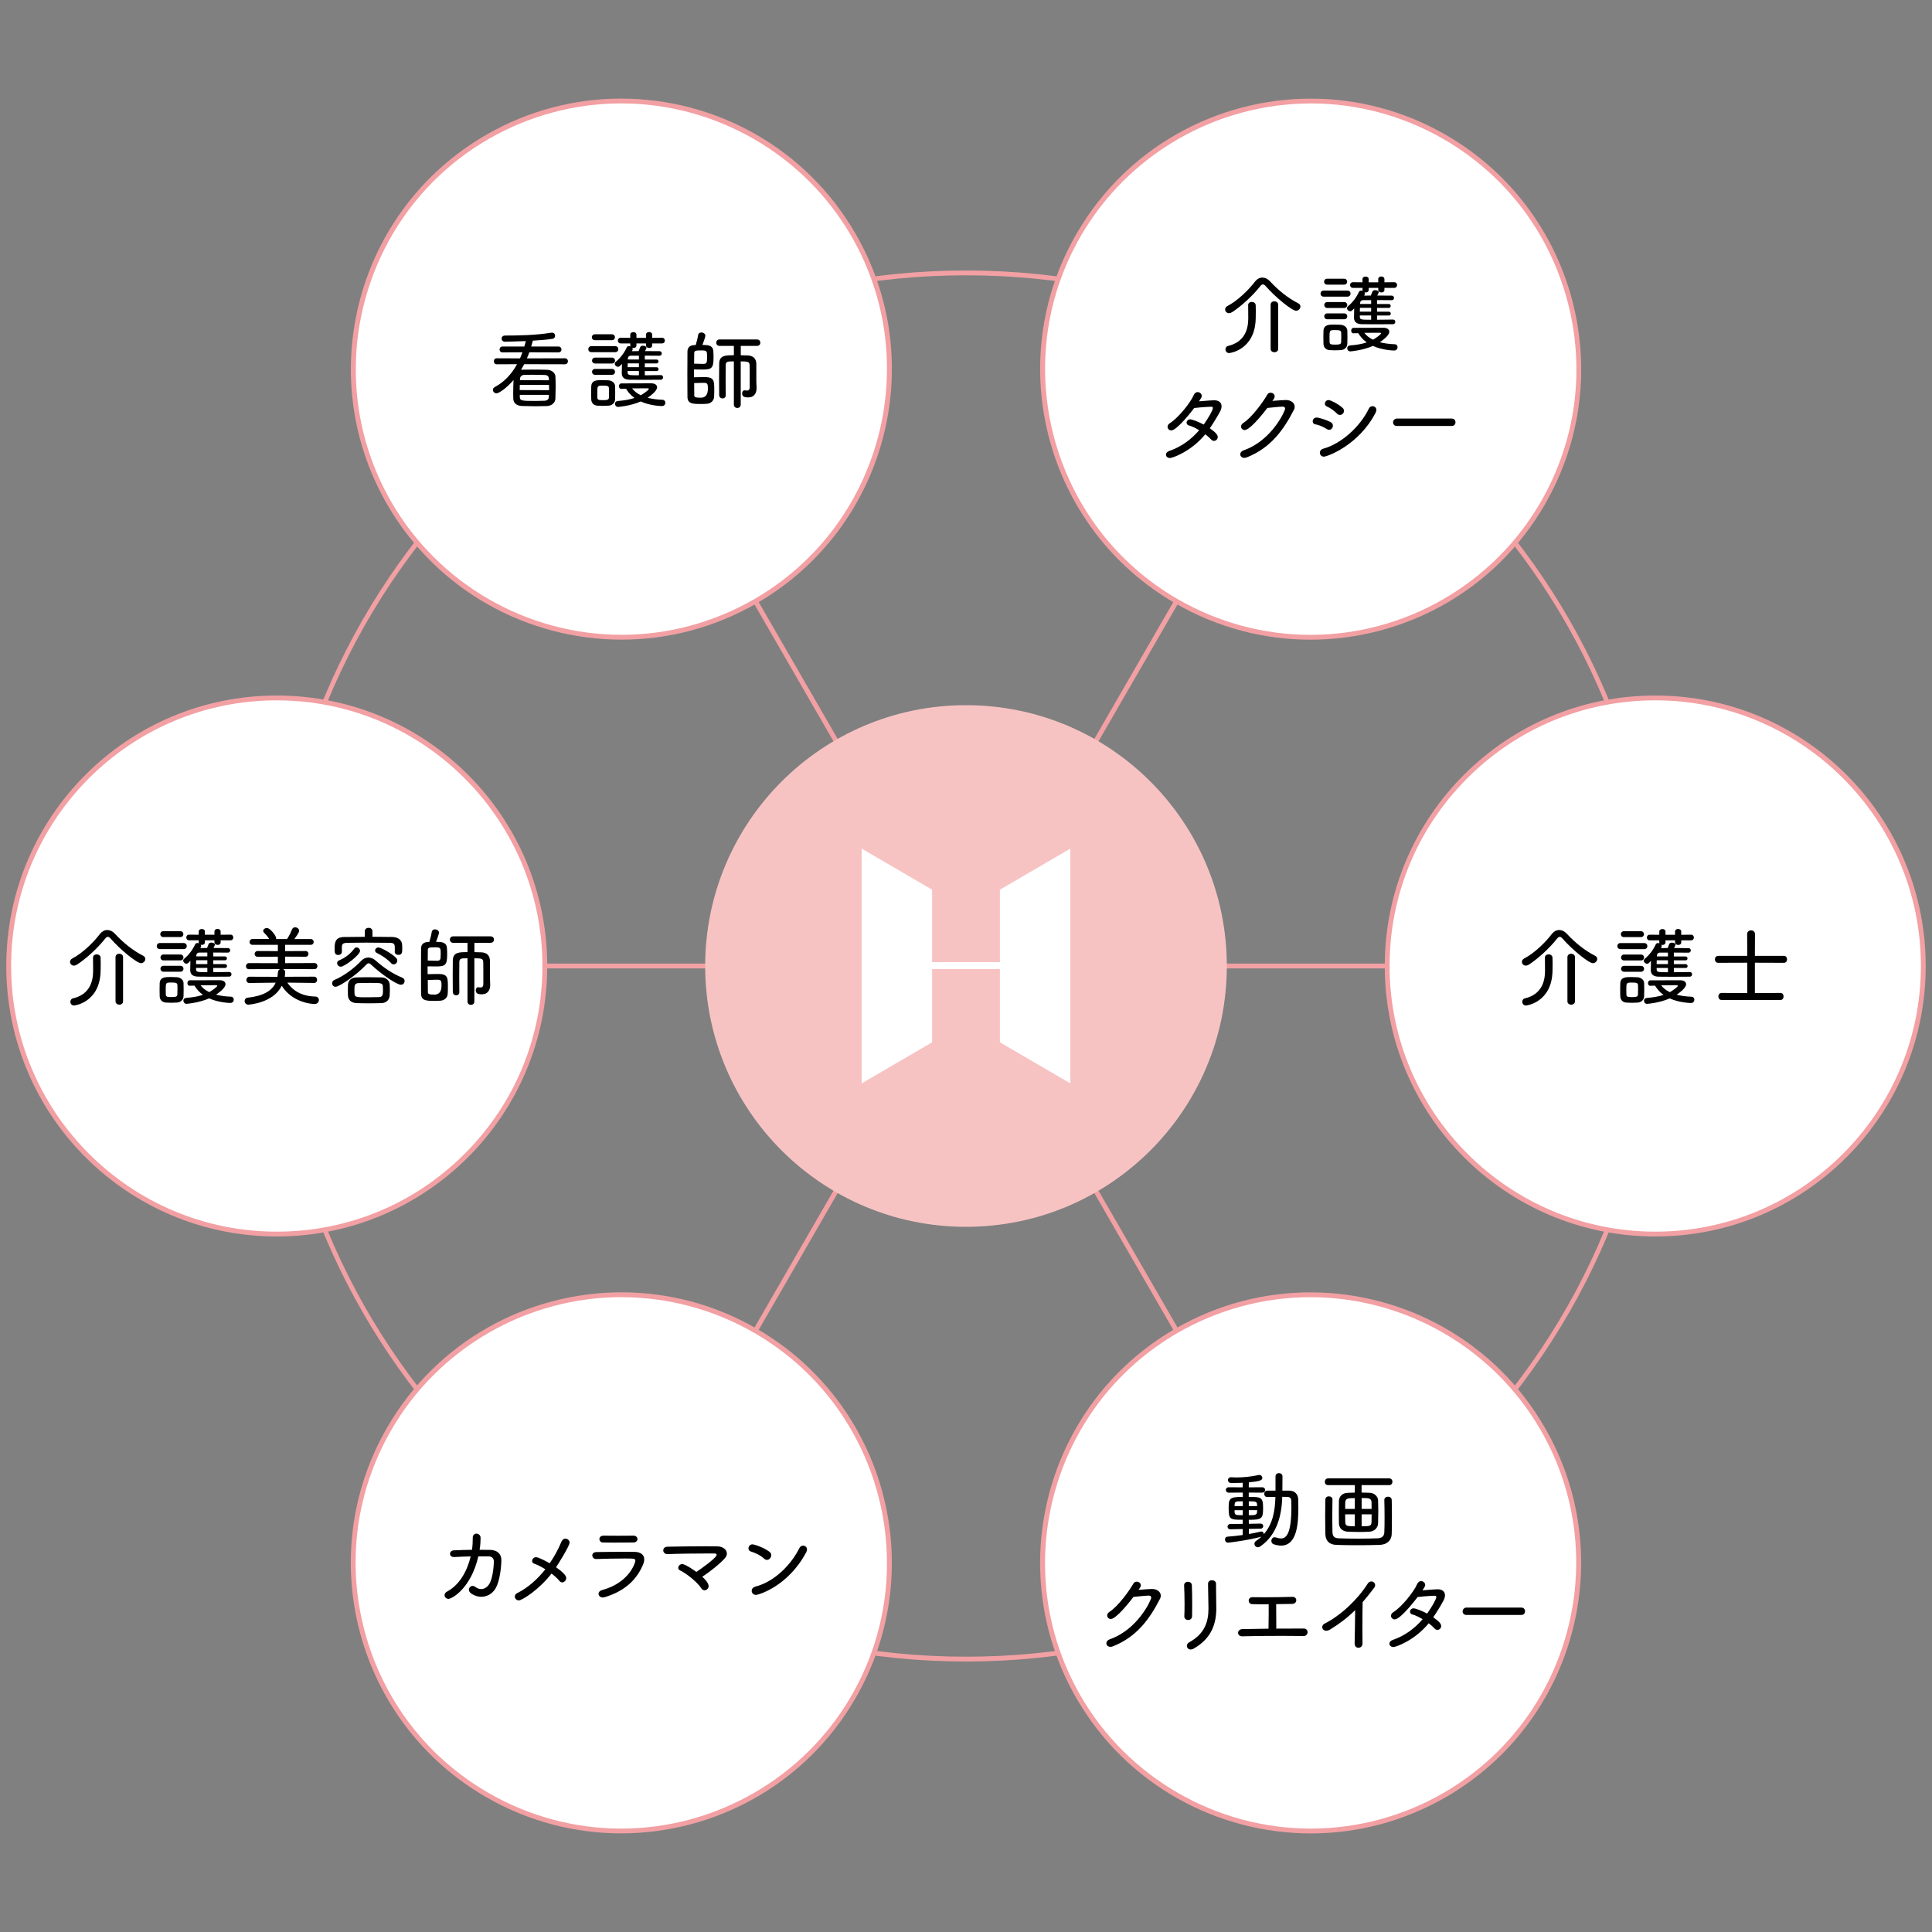 <?xml version="1.0" encoding="UTF-8"?><svg id="_レイヤー_2" xmlns="http://www.w3.org/2000/svg" xmlns:xlink="http://www.w3.org/1999/xlink" viewBox="0 0 400 400"><rect x="0" y="0" width="400" height="400" fill="#808080" stroke="none"/><defs><style>.cls-1,.cls-2,.cls-3,.cls-4,.cls-5{stroke-width:0px;}.cls-2,.cls-6{fill:none;}.cls-3{fill:#fff;}.cls-4{fill:#f2a0a3;}.cls-5{fill:#f7c3c2;}.cls-6{stroke:#f2a0a3;stroke-miterlimit:10;}.cls-7{clip-path:url(#clippath);}</style><clipPath id="clippath"><rect class="cls-2" width="400" height="400"/></clipPath></defs><g id="design"><g class="cls-7"><path class="cls-4" d="m200,57c38.2,0,74.11,14.87,101.12,41.88,27.01,27.01,41.88,62.92,41.88,101.12s-14.87,74.11-41.88,101.12c-27.01,27.01-62.92,41.88-101.12,41.88s-74.11-14.87-101.12-41.88c-27.01-27.01-41.88-62.92-41.88-101.12s14.87-74.11,41.88-101.12c27.01-27.01,62.92-41.88,101.12-41.88m0-1c-79.53,0-144,64.47-144,144s64.47,144,144,144,144-64.47,144-144S279.53,56,200,56h0Z"/><line class="cls-6" x1="135.5" y1="88.28" x2="264.5" y2="311.72"/><line class="cls-6" x1="71" y1="200" x2="329" y2="200"/><line class="cls-6" x1="135.5" y1="311.72" x2="264.5" y2="88.28"/><path class="cls-3" d="m128.7,131.93c-19.79,0-38.23-10.64-48.12-27.76-15.3-26.5-6.19-60.51,20.31-75.81,8.44-4.87,18.01-7.45,27.7-7.45,19.79,0,38.23,10.64,48.12,27.76,15.3,26.5,6.19,60.51-20.31,75.81-8.44,4.87-18.01,7.45-27.7,7.45Z"/><path class="cls-4" d="m128.6,20.41v1c19.61,0,37.88,10.54,47.68,27.51,15.16,26.26,6.13,59.97-20.13,75.13-8.36,4.83-17.85,7.38-27.45,7.38-19.62,0-37.89-10.54-47.68-27.51-15.16-26.26-6.13-59.97,20.13-75.13,8.36-4.83,17.85-7.38,27.45-7.38v-1m0,0c-9.5,0-19.13,2.42-27.95,7.51-26.78,15.46-35.96,49.71-20.5,76.5,10.37,17.97,29.2,28.01,48.55,28.01,9.5,0,19.13-2.42,27.95-7.51,26.78-15.46,35.96-49.71,20.5-76.5-10.37-17.97-29.2-28.01-48.55-28.01h0Z"/><path class="cls-3" d="m271.4,379.09c-19.79,0-38.23-10.64-48.12-27.76-15.3-26.5-6.19-60.51,20.31-75.81,8.44-4.87,18.01-7.45,27.7-7.45,19.79,0,38.23,10.64,48.12,27.76,15.3,26.5,6.19,60.51-20.31,75.81-8.44,4.87-18.01,7.45-27.7,7.45Z"/><path class="cls-4" d="m271.3,267.57v1c19.61,0,37.88,10.54,47.68,27.51,15.16,26.26,6.13,59.97-20.13,75.13-8.36,4.83-17.85,7.38-27.45,7.38-19.62,0-37.89-10.54-47.68-27.51-15.16-26.26-6.13-59.97,20.13-75.13,8.36-4.83,17.85-7.38,27.45-7.38v-1m0,0c-9.5,0-19.13,2.42-27.95,7.51-26.78,15.46-35.96,49.71-20.5,76.5,10.37,17.97,29.2,28.01,48.55,28.01,9.5,0,19.13-2.42,27.95-7.51,26.78-15.46,35.96-49.71,20.5-76.5-10.37-17.97-29.2-28.01-48.55-28.01h0Z"/><circle class="cls-3" cx="57.3" cy="200" r="55.5"/><path class="cls-4" d="m57.3,144v1c30.33,0,55,24.67,55,55,0,14.69-5.72,28.5-16.11,38.89s-24.2,16.11-38.89,16.11c-30.33,0-55-24.67-55-55s24.67-55,55-55v-1m0,0c-30.93,0-56,25.07-56,56s25.07,56,56,56c30.93,0,56-25.07,56-56s-25.07-56-56-56h0Z"/><circle class="cls-3" cx="342.7" cy="200" r="55.5"/><path class="cls-4" d="m342.7,145c30.33,0,55,24.67,55,55s-24.67,55-55,55c-30.33,0-55-24.67-55-55,0-14.69,5.72-28.5,16.11-38.89s24.2-16.11,38.89-16.11m0-1c-30.93,0-56,25.07-56,56s25.07,56,56,56c30.93,0,56-25.07,56-56s-25.07-56-56-56h0Z"/><path class="cls-3" d="m128.6,379.09c-9.68,0-19.26-2.57-27.7-7.45-12.84-7.41-22.02-19.38-25.86-33.7s-1.87-29.28,5.54-42.11c9.89-17.12,28.32-27.76,48.12-27.76,9.68,0,19.26,2.57,27.7,7.45,26.5,15.3,35.62,49.31,20.31,75.81-9.89,17.12-28.32,27.76-48.12,27.76Z"/><path class="cls-4" d="m128.7,267.57v1h0c9.59,0,19.09,2.55,27.45,7.38,26.26,15.16,35.29,48.87,20.13,75.13-9.8,16.97-28.07,27.51-47.68,27.51-9.6,0-19.09-2.55-27.45-7.38-12.72-7.35-21.82-19.21-25.63-33.4-3.8-14.19-1.85-29.01,5.49-41.74,9.8-16.97,28.07-27.51,47.68-27.51v-1m0,0c-19.35,0-38.18,10.04-48.55,28.01-15.46,26.78-6.29,61.03,20.5,76.5,8.82,5.09,18.45,7.51,27.95,7.51,19.35,0,38.18-10.04,48.55-28.01,15.46-26.78,6.29-61.03-20.5-76.5-8.82-5.09-18.45-7.51-27.95-7.51h0Z"/><path class="cls-3" d="m271.3,131.93c-9.68,0-19.26-2.57-27.7-7.45-26.5-15.3-35.62-49.31-20.31-75.81,9.89-17.12,28.32-27.76,48.12-27.76,9.68,0,19.26,2.57,27.7,7.45,26.5,15.3,35.62,49.31,20.31,75.81-9.89,17.12-28.32,27.76-48.12,27.76Z"/><path class="cls-4" d="m271.4,20.41v1h0c9.59,0,19.09,2.55,27.45,7.38,12.72,7.35,21.82,19.21,25.63,33.4s1.85,29.01-5.49,41.74c-9.8,16.97-28.07,27.51-47.68,27.51-9.6,0-19.09-2.55-27.45-7.38-26.26-15.16-35.29-48.87-20.13-75.13,9.8-16.97,28.07-27.51,47.68-27.51v-1m0,0c-19.35,0-38.18,10.04-48.55,28.01-15.46,26.78-6.29,61.03,20.5,76.5,8.82,5.09,18.45,7.51,27.95,7.51,19.35,0,38.18-10.04,48.55-28.01,15.46-26.78,6.29-61.03-20.5-76.5-8.82-5.09-18.45-7.51-27.95-7.51h0Z"/><circle class="cls-5" cx="200" cy="200" r="54"/><rect class="cls-3" x="183.8" y="199.21" width="32.4" height="1.43"/><rect class="cls-3" x="183.8" y="199.21" width="32.4" height="1.43"/><polygon class="cls-3" points="192.98 215.8 178.4 224.3 178.4 175.7 192.98 184.2 192.98 215.8"/><polygon class="cls-3" points="221.6 224.3 207.02 215.8 207.02 184.2 221.6 175.7 221.6 224.3"/><path class="cls-1" d="m268.35,64.34c-.85,0-4.29-2.79-6.3-5.1-.2-.23-.38-.36-.58-.36-.16,0-.34.11-.54.36-1.46,1.87-3.85,4.1-5.82,5.38-.23.14-.45.22-.65.22-.49,0-.81-.38-.81-.79,0-.25.14-.52.49-.7,2.09-1.08,4.39-3.33,5.74-5.11.4-.5.92-.77,1.48-.77s1.1.25,1.58.77c1.75,1.89,3.73,3.48,5.87,4.57.31.16.43.4.43.65,0,.43-.4.88-.9.88Zm-9.94-1.15c0-.47.38-.68.76-.68.4,0,.79.23.81.7.02.27.02.79.02,1.33s0,1.08-.02,1.39c-.13,6.54-5.38,7.17-5.47,7.17-.54,0-.79-.4-.79-.77,0-.32.18-.63.52-.7,3.53-.83,4.2-3.56,4.2-5.74,0-.63,0-2.05-.02-2.67v-.02Zm4.66-.11c0-.47.4-.7.77-.7s.79.23.79.7v9.15c0,.47-.4.7-.77.7-.4,0-.79-.23-.79-.7v-9.15Z"/><path class="cls-1" d="m274.07,61.42c-.45,0-.67-.31-.67-.63,0-.31.22-.63.67-.63h4.88c.45,0,.67.31.67.63,0,.31-.22.63-.67.63h-4.88Zm3.44,11.07c-.34.02-.74.04-1.12.04s-.76-.02-1.1-.04c-.79-.05-1.26-.58-1.28-1.33,0-.47-.02-.92-.02-1.35s.02-.86.02-1.26c.04-1.35,1.13-1.35,2.29-1.35.43,0,.86.02,1.26.04.68.04,1.37.49,1.39,1.21.02.41.02.9.02,1.37s0,.94-.02,1.33c-.02.76-.56,1.3-1.44,1.35Zm-2.75-13.56c-.41,0-.63-.31-.63-.61s.22-.61.63-.61h3.53c.41,0,.63.31.63.61s-.22.61-.63.61h-3.53Zm.04,4.83c-.41,0-.63-.31-.63-.61s.22-.61.63-.61h3.51c.41,0,.63.31.63.61s-.22.61-.63.61h-3.51Zm0,2.34c-.41,0-.63-.31-.63-.61s.22-.61.63-.61h3.51c.41,0,.63.31.63.61s-.22.61-.63.61h-3.51Zm2.9,3.75c0-.36,0-.72-.02-.97-.02-.47-.36-.54-1.21-.54-1.19,0-1.21,0-1.21,1.53,0,.36.02.72.02.99.02.43.31.49,1.15.49.92,0,1.22-.09,1.24-.52.02-.27.02-.61.02-.97Zm10.73-3.69c.29,0,.45.23.45.47s-.16.49-.47.49c-1.1.02-2.45.02-3.76.02-.95,0-1.89,0-2.7-.02-.99-.02-1.6-.4-1.62-1.33,0-.49.02-1.24.04-1.94l-.41.41c-.13.13-.27.18-.41.18-.34,0-.67-.31-.67-.63,0-.14.07-.29.22-.41.92-.77,1.69-1.75,2.25-2.95.09-.2.27-.29.47-.29.11,0,.22.02.32.07-.04-.05-.05-.13-.05-.2v-.43h-1.98c-.4,0-.59-.29-.59-.59,0-.29.2-.58.59-.58l1.98.02v-.67c0-.36.32-.52.65-.52.31,0,.63.16.63.52v.67h1.98v-.67c0-.36.32-.54.63-.54.32,0,.65.18.65.54v.67l2.03-.02c.4,0,.59.29.59.58,0,.31-.2.59-.59.59h-2.03v.43c0,.36-.31.52-.61.52-.32,0-.67-.18-.67-.52v-.43h-1.98v.43c0,.36-.31.52-.61.52-.09,0-.18,0-.27-.04.05.09.11.18.11.29s-.13.34-.18.41c.43,0,.92-.02,1.4-.02.09-.22.2-.47.32-.81.09-.22.32-.31.58-.31.36,0,.74.18.74.47t-.31.65c1.08,0,2.16,0,3.01.02.29,0,.45.23.45.47s-.16.47-.47.47h-.02c-.85-.02-1.94-.02-3.02-.02v.81h2.45c.25,0,.38.2.38.4s-.13.4-.38.4h-2.45v.79h2.45c.25,0,.4.2.4.41,0,.18-.13.38-.4.38h-2.45v.88c1.15,0,2.36-.02,3.33-.04h.02Zm-8.19,2.86c-.32,0-.49-.27-.49-.56s.16-.58.49-.58l6.16-.02c.86,0,1.24.38,1.24.83,0,.79-1.46,1.82-1.96,2.16.86.23,1.91.38,3.15.43.34.02.52.31.52.61,0,.34-.23.68-.72.68-.22,0-2.43-.07-4.38-.95-2.14.94-4.61,1.13-4.68,1.13-.4,0-.65-.32-.65-.65,0-.29.18-.54.59-.58,1.42-.11,2.54-.32,3.46-.63-.74-.52-1.31-1.17-1.76-1.91l-.97.02Zm3.64-5.29h-2.32c0,.25-.02.52-.02.79h2.34v-.79Zm0,1.58h-2.34v.22c0,.67.25.67,2.34.67v-.88Zm0-3.17h-1.66c-.34,0-.59.18-.63.61v.18h2.29v-.79Zm2.05,6.88c0-.09-.09-.13-.31-.13s-1.93.02-3.15.02c.43.56,1.01,1.04,1.8,1.42.52-.29,1.66-1.08,1.66-1.31Z"/><path class="cls-1" d="m242.23,94.83c-.5,0-.83-.34-.83-.7,0-.29.2-.59.67-.76,2.59-.88,4.63-2.47,6.21-4.3-.74-.45-1.48-.81-2.14-.99-.32-.09-.47-.32-.47-.58,0-.32.27-.68.74-.68.4,0,1.69.49,2.81,1.08.95-1.35,1.89-2.97,1.89-3.42,0-.2-.13-.27-.38-.27-.09,0-1.91.07-3.49.27-.32.43-3.53,4.63-4.75,4.63-.43,0-.76-.36-.76-.74,0-.27.14-.54.49-.76,1.75-1.1,4.25-4.23,4.92-5.8.2-.45.5-.63.81-.63.45,0,.86.36.86.79,0,.22-.09.4-.56,1.12,1.62-.14,2.79-.22,3.11-.22,1.06,0,1.55.54,1.55,1.24,0,.34-.11.72-.31,1.1-.68,1.24-1.39,2.39-2.12,3.46,1.22.86,1.64,1.35,1.64,1.82,0,.43-.36.79-.77.79-.2,0-.4-.07-.58-.27-.31-.34-.74-.72-1.22-1.1-3.01,3.64-6.84,4.92-7.31,4.92Z"/><path class="cls-1" d="m257.71,89.04c-.43,0-.76-.34-.76-.74,0-.25.13-.52.47-.74,1.76-1.12,4.07-4.3,4.97-5.87.14-.27.41-.38.67-.38.43,0,.85.29.85.74,0,.16-.05.34-.18.54l-.29.41c1.42-.13,2.59-.18,2.79-.18,1.03,0,1.82.58,1.82,1.39,0,.2-.05.43-.18.67-2.09,4.07-4.74,7.83-9.72,9.81-.2.07-.36.11-.52.11-.52,0-.85-.36-.85-.74,0-.32.22-.65.72-.83,5.82-2.03,8.57-8.16,8.57-8.61,0-.25-.16-.43-.49-.43-.63,0-2.61.22-3.19.27-1.6,2.11-3.76,4.57-4.68,4.57Z"/><path class="cls-1" d="m274.68,88.82c-.7-.45-1.6-.85-2.36-.97-.38-.05-.54-.34-.54-.63,0-.38.29-.77.81-.77.59,0,2.23.58,2.92.95.32.18.45.45.45.74,0,.41-.32.85-.79.85-.14,0-.31-.05-.49-.16Zm-.56,5.73c-.54,0-.86-.41-.86-.83,0-.34.22-.68.72-.83,3.67-.99,7.62-4.52,9.43-8.3.16-.34.47-.49.76-.49.4,0,.79.29.79.77,0,.16-.05.36-.16.58-3.48,6.75-10.03,9.09-10.68,9.09Zm2.68-8.93c-.58-.59-1.37-1.17-2.09-1.46-.29-.13-.41-.36-.41-.59,0-.36.31-.74.77-.74.4,0,1.94.76,2.88,1.6.22.2.31.41.31.63,0,.45-.38.85-.83.85-.2,0-.43-.07-.63-.29Z"/><path class="cls-1" d="m289.23,88.19c-.56,0-.81-.36-.81-.74s.29-.79.81-.79h11.34c.52,0,.77.38.77.77s-.25.76-.77.76h-11.34Z"/><path class="cls-1" d="m258.57,316.52v1.08c.9-.16,1.73-.32,2.45-.5.05-.02.09-.02.14-.02.29,0,.49.25.49.52v.04c1.89-2.12,2.34-4.93,2.41-7.72-.59,0-1.17.02-1.67.02h-.02c-.41,0-.63-.32-.63-.65s.22-.67.65-.67h1.69v-2.95c0-.45.36-.68.7-.68.38,0,.74.23.74.68l-.02,2.95h1.44c1.12,0,1.84.74,1.85,1.89,0,.52.02,1.06.02,1.62,0,3.31-.27,7.87-3.58,7.87-.45,0-.97-.09-1.51-.27-.34-.11-.5-.4-.5-.7,0-.38.25-.76.68-.76.09,0,.18.02.29.05.38.13.74.2,1.04.2,1.17,0,2.14-1.19,2.14-6.55,0-.43-.02-.85-.02-1.24-.02-.58-.34-.79-.77-.81-.32,0-.7-.02-1.1-.02-.11,3.84-1.1,7.9-4.54,10.26-.18.13-.34.18-.5.18-.41,0-.72-.34-.72-.72,0-.22.09-.43.34-.59.4-.27.77-.58,1.1-.88-2.56.72-6.63,1.24-6.91,1.24-.41,0-.63-.32-.63-.65,0-.29.18-.58.54-.59,1.01-.07,2.07-.2,3.12-.34l.02-1.24-2.54.05h-.02c-.4,0-.59-.27-.59-.54s.22-.56.63-.56l2.52-.02v-.85c-2.7,0-2.92-.05-2.92-2.52,0-1.93.25-2.21,2.93-2.21v-.9l-2.9.02c-.41,0-.61-.29-.61-.56,0-.29.2-.56.61-.56l2.88.02v-.95c-.11,0-.83.05-2.41.05-.43,0-.65-.31-.65-.61,0-.29.2-.58.61-.58h.05c.34.02.7.04,1.08.04,1.46,0,3.03-.16,4.61-.5.05-.02.11-.02.14-.02.38,0,.63.31.63.63,0,.52-.67.7-2.79.9,0,.31-.02.65-.02,1.04l2.77-.02c.41,0,.63.29.63.56,0,.29-.22.56-.63.56l-2.77-.02v.9c2.5,0,2.97,0,2.97,2.27s-.27,2.47-2.97,2.47l.02.83,2.4-.05h.02c.36,0,.56.25.56.52s-.2.54-.58.54l-2.4.04Zm-1.26-5.69c-1.48,0-1.66,0-1.69.72l-.02.27h1.71v-.99Zm0,1.84h-1.71c0,.99.04,1.04,1.69,1.04l.02-1.04Zm2.97-.85c0-.11-.02-.23-.02-.34-.04-.63-.38-.65-1.71-.65v.99h1.73Zm-1.73.85v1.04c1.22,0,1.67,0,1.71-.67,0-.13.02-.25.02-.38h-1.73Z"/><path class="cls-1" d="m281.9,307.47v1.55c.47,0,.99.02,1.6.04,1.08.02,1.78.79,1.82,1.55.02.5.04,1.31.04,2.14,0,1.01-.02,2.05-.04,2.63-.04.95-.76,1.71-1.89,1.75-.92.04-1.49.05-2.03.05-.61,0-1.21-.02-2.25-.05-1.24-.04-1.91-.76-1.94-1.73-.02-.59-.02-1.49-.02-2.39s0-1.76.02-2.27c.04-.79.56-1.64,1.87-1.67.52-.02.97-.04,1.42-.04v-1.55h-5.51c-.49,0-.7-.34-.7-.68,0-.36.23-.72.7-.72h12.62c.45,0,.68.36.68.7,0,.36-.23.7-.68.7h-5.71Zm-6.03,3.04c-.02,1.08-.04,2.45-.04,3.78,0,1.08.02,2.12.04,2.92.04.81.32,1.24,1.28,1.28,1.06.04,2.57.07,4.07.07s2.99-.04,4.02-.07c.81-.04,1.33-.41,1.37-1.22.04-.9.05-2,.05-3.11,0-1.26-.02-2.54-.05-3.58v-.04c0-.43.38-.67.76-.67s.77.23.77.7c.04.79.04,2,.04,3.29s0,2.63-.04,3.69c-.04,1.51-1.12,2.25-2.48,2.3-1.26.05-2.95.07-4.61.07s-3.26-.02-4.38-.07c-1.44-.05-2.23-.81-2.27-2.27-.02-1.15-.04-2.48-.04-3.82,0-1.1.02-2.21.04-3.26,0-.49.36-.7.72-.7.38,0,.76.23.76.68v.02Zm4.63-.34c-1.3,0-1.94,0-1.98.86-.02.31-.02.81-.02,1.37h2v-2.23Zm0,3.35h-2c0,.65,0,1.26.02,1.62.02.83.41.85,1.98.85v-2.47Zm3.48-1.12c0-.54,0-1.04-.02-1.39-.04-.83-.59-.86-2.05-.86v2.25h2.07Zm-2.07,1.12v2.47c1.66,0,2,0,2.05-.86.02-.36.02-.95.02-1.6h-2.07Z"/><path class="cls-1" d="m229.99,335.2c-.43,0-.76-.34-.76-.74,0-.25.13-.52.47-.74,1.76-1.12,4.07-4.3,4.97-5.87.14-.27.41-.38.67-.38.43,0,.85.29.85.74,0,.16-.05.34-.18.54l-.29.41c1.42-.13,2.59-.18,2.79-.18,1.03,0,1.82.58,1.82,1.39,0,.2-.05.43-.18.67-2.09,4.07-4.74,7.83-9.72,9.81-.2.07-.36.11-.52.11-.52,0-.85-.36-.85-.74,0-.32.22-.65.72-.83,5.82-2.03,8.57-8.16,8.57-8.61,0-.25-.16-.43-.49-.43-.63,0-2.61.22-3.19.27-1.6,2.11-3.76,4.57-4.68,4.57Z"/><path class="cls-1" d="m245.99,335.4c-.4,0-.79-.25-.79-.74v-.05c.04-.7.05-1.58.05-2.48,0-1.39-.04-2.85-.09-3.89v-.05c0-.47.4-.7.79-.7s.79.22.81.7c.05,1.01.07,2.56.07,3.98,0,.9,0,1.76-.02,2.41,0,.56-.43.83-.83.83Zm5.78-6.68c0,1.4.05,3.01.05,4.27,0,3.08-.92,6.18-4.65,8.32-.23.14-.47.2-.65.2-.49,0-.79-.36-.79-.76,0-.27.14-.54.47-.72,3.26-1.8,4-4.29,4-7.02,0-1.42-.09-3.66-.09-5.1,0-.5.4-.74.81-.74s.85.25.85.72v.83Z"/><path class="cls-1" d="m269.79,338.73c-1.55-.04-3.31-.04-5.1-.04-2.68,0-5.4.02-7.47.09h-.04c-.58,0-.85-.36-.85-.72s.31-.76.88-.77c1.46-.04,3.39-.07,5.42-.09.04-1.42.04-4.02.04-5.06-.56,0-1.1.02-1.6.02-.72,0-1.33-.02-1.8-.04-.5-.02-.74-.38-.74-.72,0-.36.25-.72.76-.72h.02c.72.02,1.57.02,2.47.02,1.89,0,4.02-.04,5.8-.09h.04c.5,0,.76.34.76.7s-.27.74-.81.76l-3.35.05v.74c0,1.26.02,2.7.02,3.75v.58c2.05-.02,4.09-.02,5.71-.02.5,0,.77.38.77.76,0,.4-.29.81-.9.81h-.02Z"/><path class="cls-1" d="m280.46,340.26c.02-1.53.11-4.75.11-6.9-1.53,1.51-3.19,2.79-5.19,4.02-.31.18-.58.25-.81.25-.5,0-.81-.36-.81-.76,0-.27.14-.54.49-.72,3.44-1.75,6.84-5.01,8.91-8.26.22-.34.5-.47.76-.47.43,0,.79.34.79.76,0,.16-.05.34-.18.52-.83,1.1-1.62,2.09-2.41,3.01-.04,1.21-.05,3.67-.05,5.76,0,1.1,0,2.11.02,2.74.02.74-.52.94-.85.94-.4,0-.77-.27-.77-.86v-.02Z"/><path class="cls-1" d="m288.49,341c-.5,0-.83-.34-.83-.7,0-.29.2-.59.67-.76,2.59-.88,4.63-2.47,6.21-4.3-.74-.45-1.48-.81-2.14-.99-.32-.09-.47-.32-.47-.58,0-.32.27-.68.74-.68.4,0,1.69.49,2.81,1.08.95-1.35,1.89-2.97,1.89-3.42,0-.2-.13-.27-.38-.27-.09,0-1.91.07-3.49.27-.32.43-3.53,4.63-4.75,4.63-.43,0-.76-.36-.76-.74,0-.27.14-.54.49-.76,1.75-1.1,4.25-4.23,4.92-5.8.2-.45.5-.63.81-.63.45,0,.86.36.86.79,0,.22-.09.4-.56,1.12,1.62-.14,2.79-.22,3.11-.22,1.06,0,1.55.54,1.55,1.24,0,.34-.11.72-.31,1.1-.68,1.24-1.39,2.39-2.12,3.46,1.22.86,1.64,1.35,1.64,1.82,0,.43-.36.79-.77.79-.2,0-.4-.07-.58-.27-.31-.34-.74-.72-1.22-1.1-3.01,3.64-6.84,4.92-7.31,4.92Z"/><path class="cls-1" d="m303.63,334.36c-.56,0-.81-.36-.81-.74s.29-.79.81-.79h11.34c.52,0,.77.38.77.77s-.25.76-.77.76h-11.34Z"/><path class="cls-1" d="m329.8,199.42c-.85,0-4.29-2.79-6.3-5.1-.2-.23-.38-.36-.58-.36-.16,0-.34.11-.54.36-1.46,1.87-3.85,4.1-5.82,5.38-.23.14-.45.22-.65.22-.49,0-.81-.38-.81-.79,0-.25.14-.52.49-.7,2.09-1.08,4.39-3.33,5.74-5.11.4-.5.92-.77,1.48-.77s1.1.25,1.58.77c1.75,1.89,3.73,3.48,5.87,4.57.31.16.43.4.43.65,0,.43-.4.88-.9.88Zm-9.94-1.15c0-.47.38-.68.76-.68.4,0,.79.23.81.7.02.27.02.79.02,1.33s0,1.08-.02,1.39c-.13,6.54-5.38,7.17-5.47,7.17-.54,0-.79-.4-.79-.77,0-.32.18-.63.52-.7,3.53-.83,4.19-3.56,4.19-5.74,0-.63,0-2.05-.02-2.67v-.02Zm4.66-.11c0-.47.4-.7.77-.7s.79.23.79.7v9.15c0,.47-.4.7-.77.7s-.79-.23-.79-.7v-9.15Z"/><path class="cls-1" d="m335.52,196.51c-.45,0-.67-.31-.67-.63,0-.31.22-.63.67-.63h4.88c.45,0,.67.31.67.63,0,.31-.22.63-.67.63h-4.88Zm3.44,11.07c-.34.02-.74.04-1.12.04s-.76-.02-1.1-.04c-.79-.05-1.26-.58-1.28-1.33,0-.47-.02-.92-.02-1.35s.02-.86.02-1.26c.04-1.35,1.13-1.35,2.29-1.35.43,0,.86.02,1.26.04.68.04,1.37.49,1.39,1.21.02.41.02.9.02,1.37s0,.94-.02,1.33c-.02.76-.56,1.3-1.44,1.35Zm-2.75-13.56c-.41,0-.63-.31-.63-.61s.22-.61.63-.61h3.53c.41,0,.63.31.63.61s-.22.61-.63.61h-3.53Zm.04,4.83c-.41,0-.63-.31-.63-.61s.22-.61.63-.61h3.51c.41,0,.63.31.63.61s-.22.61-.63.61h-3.51Zm0,2.34c-.41,0-.63-.31-.63-.61s.22-.61.63-.61h3.51c.41,0,.63.31.63.61s-.22.61-.63.61h-3.51Zm2.9,3.75c0-.36,0-.72-.02-.97-.02-.47-.36-.54-1.21-.54-1.19,0-1.21,0-1.21,1.53,0,.36.02.72.02.99.02.43.31.49,1.15.49.92,0,1.22-.09,1.24-.52.02-.27.02-.61.02-.97Zm10.73-3.69c.29,0,.45.23.45.47s-.16.49-.47.49c-1.1.02-2.45.02-3.76.02-.95,0-1.89,0-2.7-.02-.99-.02-1.6-.4-1.62-1.33,0-.49.02-1.24.04-1.94l-.41.41c-.13.13-.27.18-.41.18-.34,0-.67-.31-.67-.63,0-.14.07-.29.22-.41.92-.77,1.69-1.75,2.25-2.95.09-.2.27-.29.47-.29.11,0,.22.02.32.07-.04-.05-.05-.13-.05-.2v-.43h-1.98c-.4,0-.59-.29-.59-.59,0-.29.2-.58.59-.58l1.98.02v-.67c0-.36.32-.52.65-.52.31,0,.63.16.63.52v.67h1.98v-.67c0-.36.32-.54.63-.54.32,0,.65.18.65.54v.67l2.03-.02c.4,0,.59.29.59.58,0,.31-.2.59-.59.59h-2.03v.43c0,.36-.31.52-.61.52-.32,0-.67-.18-.67-.52v-.43h-1.98v.43c0,.36-.31.52-.61.52-.09,0-.18,0-.27-.04.05.09.11.18.11.29s-.13.34-.18.41c.43,0,.92-.02,1.4-.02.09-.22.2-.47.32-.81.09-.22.32-.31.58-.31.36,0,.74.18.74.47t-.31.65c1.08,0,2.16,0,3.01.02.29,0,.45.23.45.47s-.16.47-.47.47h-.02c-.85-.02-1.94-.02-3.02-.02v.81h2.45c.25,0,.38.2.38.4s-.13.4-.38.4h-2.45v.79h2.45c.25,0,.4.2.4.41,0,.18-.13.38-.4.38h-2.45v.88c1.15,0,2.36-.02,3.33-.04h.02Zm-8.19,2.86c-.32,0-.49-.27-.49-.56s.16-.58.49-.58l6.16-.02c.86,0,1.24.38,1.24.83,0,.79-1.46,1.82-1.96,2.16.86.23,1.91.38,3.15.43.34.02.52.31.52.61,0,.34-.23.68-.72.68-.22,0-2.43-.07-4.38-.95-2.14.94-4.61,1.13-4.68,1.13-.4,0-.65-.32-.65-.65,0-.29.18-.54.59-.58,1.42-.11,2.54-.32,3.46-.63-.74-.52-1.31-1.17-1.76-1.91l-.97.02Zm3.64-5.29h-2.32c0,.25-.02.52-.02.79h2.34v-.79Zm0,1.58h-2.34v.22c0,.67.25.67,2.34.67v-.88Zm0-3.17h-1.66c-.34,0-.59.18-.63.61v.18h2.29v-.79Zm2.05,6.88c0-.09-.09-.13-.31-.13s-1.93.02-3.15.02c.43.56,1.01,1.04,1.8,1.42.52-.29,1.66-1.08,1.66-1.31Z"/><path class="cls-1" d="m356.47,207.04c-.47,0-.7-.36-.7-.74s.23-.72.7-.72l5.28.02v-6.28l-6,.02c-.47,0-.7-.36-.7-.72s.23-.72.7-.72h6l-.02-4.52c0-.5.4-.76.81-.76s.81.25.81.76l-.02,4.52h6.01c.43,0,.65.36.65.72s-.22.72-.65.72l-6.01-.02v6.28l5.29-.02c.43,0,.65.36.65.72s-.22.74-.65.74h-12.15Z"/><path class="cls-1" d="m108.54,75.39c-.22.41-.43.79-.67,1.17.11-.02.22-.02.32-.02.86-.02,1.55-.02,2.21-.02.83,0,1.66,0,2.84.04,1.01.02,1.71.67,1.75,1.35.04.77.05,1.53.05,2.27s-.02,1.51-.05,2.34-.74,1.53-1.82,1.55c-.83.02-1.51.04-2.18.04-.92,0-1.78-.02-2.88-.05-1.19-.04-1.82-.65-1.84-1.51-.02-.38-.02-.76-.02-1.12,0-.95.04-1.85.07-2.75-1.4,1.64-3.01,2.75-3.51,2.75-.43,0-.76-.34-.76-.7,0-.23.11-.45.41-.61,2-1.06,3.51-2.75,4.59-4.72l-4.2.02c-.41,0-.61-.31-.61-.63,0-.31.2-.61.61-.61l4.81.02c.18-.41.34-.83.5-1.26l-4.12.02c-.41,0-.61-.31-.61-.61s.2-.61.61-.61h4.52c.11-.38.22-.74.31-1.12-2.27.09-4.29.13-4.3.13-.49,0-.72-.32-.72-.65,0-.31.23-.63.74-.63,2.43,0,6.18-.04,9.51-.58.05-.02.11-.02.16-.02.45,0,.67.32.67.63s-.18.59-.52.65c-1.19.18-2.63.29-4.09.38-.11.41-.22.81-.34,1.21h5.64c.41,0,.63.31.63.61s-.22.61-.63.61l-6.03-.02c-.16.43-.32.85-.5,1.26l7.87-.02c.41,0,.63.31.63.61,0,.32-.22.63-.63.63l-8.43-.02Zm-.92,4.29c-.02.36-.02.7-.02,1.08l6.09.02c0-.36-.02-.74-.02-1.1h-6.05Zm0,2.07v.43c0,.81.45.83,3.29.83.54,0,1.12-.02,1.82-.04.52-.02.88-.25.9-.77,0-.14.02-.31.02-.45h-6.03Zm6.01-3.38c-.02-.49-.32-.72-.92-.74-.97-.02-1.69-.04-2.48-.04-.5,0-1.03,0-1.64.02-.58.02-.9.36-.92.76l-.02.34,6,.02-.02-.36Z"/><path class="cls-1" d="m122.47,72.92c-.45,0-.67-.31-.67-.63,0-.31.22-.63.67-.63h4.88c.45,0,.67.31.67.63,0,.31-.22.63-.67.63h-4.88Zm3.44,11.07c-.34.02-.74.04-1.12.04s-.76-.02-1.1-.04c-.79-.05-1.26-.58-1.28-1.33,0-.47-.02-.92-.02-1.35s.02-.86.02-1.26c.04-1.35,1.13-1.35,2.29-1.35.43,0,.86.02,1.26.04.68.04,1.37.49,1.39,1.21.02.41.02.9.02,1.37s0,.94-.02,1.33c-.02.76-.56,1.3-1.44,1.35Zm-2.75-13.56c-.41,0-.63-.31-.63-.61s.22-.61.63-.61h3.53c.41,0,.63.31.63.61s-.22.61-.63.61h-3.53Zm.04,4.83c-.41,0-.63-.31-.63-.61s.22-.61.63-.61h3.51c.41,0,.63.31.63.61s-.22.61-.63.61h-3.51Zm0,2.34c-.41,0-.63-.31-.63-.61s.22-.61.63-.61h3.51c.41,0,.63.31.63.61s-.22.61-.63.61h-3.51Zm2.9,3.75c0-.36,0-.72-.02-.97-.02-.47-.36-.54-1.21-.54-1.19,0-1.21,0-1.21,1.53,0,.36.02.72.02.99.02.43.31.49,1.15.49.92,0,1.22-.09,1.24-.52.02-.27.02-.61.02-.97Zm10.73-3.69c.29,0,.45.23.45.47s-.16.49-.47.49c-1.1.02-2.45.02-3.76.02-.95,0-1.89,0-2.7-.02-.99-.02-1.6-.4-1.62-1.33,0-.49.02-1.24.04-1.94l-.41.41c-.13.13-.27.18-.41.18-.34,0-.67-.31-.67-.63,0-.14.07-.29.22-.41.92-.77,1.69-1.75,2.25-2.95.09-.2.27-.29.47-.29.11,0,.22.02.32.07-.04-.05-.05-.13-.05-.2v-.43h-1.98c-.4,0-.59-.29-.59-.59,0-.29.2-.58.59-.58l1.98.02v-.67c0-.36.32-.52.65-.52.31,0,.63.16.63.52v.67h1.98v-.67c0-.36.32-.54.63-.54.32,0,.65.18.65.54v.67l2.03-.02c.4,0,.59.29.59.58,0,.31-.2.59-.59.59h-2.03v.43c0,.36-.31.52-.61.52-.32,0-.67-.18-.67-.52v-.43h-1.98v.43c0,.36-.31.52-.61.52-.09,0-.18,0-.27-.04.05.09.11.18.11.29s-.13.34-.18.41c.43,0,.92-.02,1.4-.02.09-.22.2-.47.32-.81.09-.22.32-.31.58-.31.36,0,.74.18.74.47t-.31.65c1.08,0,2.16,0,3.01.02.29,0,.45.23.45.47s-.16.47-.47.47h-.02c-.85-.02-1.94-.02-3.02-.02v.81h2.45c.25,0,.38.2.38.4s-.13.4-.38.4h-2.45v.79h2.45c.25,0,.4.2.4.41,0,.18-.13.38-.4.38h-2.45v.88c1.15,0,2.36-.02,3.33-.04h.02Zm-8.19,2.86c-.32,0-.49-.27-.49-.56s.16-.58.49-.58l6.16-.02c.86,0,1.24.38,1.24.83,0,.79-1.46,1.82-1.96,2.16.86.23,1.91.38,3.15.43.34.02.52.31.52.61,0,.34-.23.68-.72.68-.22,0-2.43-.07-4.38-.95-2.14.94-4.61,1.13-4.68,1.13-.4,0-.65-.32-.65-.65,0-.29.18-.54.59-.58,1.42-.11,2.54-.32,3.46-.63-.74-.52-1.31-1.17-1.76-1.91l-.97.02Zm3.64-5.29h-2.32c0,.25-.02.52-.02.79h2.34v-.79Zm0,1.58h-2.34v.22c0,.67.25.67,2.34.67v-.88Zm0-3.17h-1.66c-.34,0-.59.18-.63.61v.18h2.29v-.79Zm2.05,6.88c0-.09-.09-.13-.31-.13s-1.93.02-3.15.02c.43.56,1.01,1.04,1.8,1.42.52-.29,1.66-1.08,1.66-1.31Z"/><path class="cls-1" d="m143.69,78.11c.68-.02,1.49-.04,2.14-.04,2.03,0,2.05.72,2.05,2.67,0,.52,0,1.03-.04,1.46-.05.79-.7,1.35-1.49,1.4-.45.04-.88.04-1.3.04-1.66,0-2.72-.05-2.72-1.51,0-1.17-.02-2.94-.02-4.68s.02-3.51.02-4.66c0-.83.5-1.31,1.46-1.35h.25c.2-.67.4-1.42.49-2.02.05-.41.36-.59.68-.59.4,0,.83.27.83.7,0,.25-.47,1.51-.61,1.89.97,0,2.16,0,2.25,1.24.04.45.05.92.05,1.37,0,2.21-.4,2.48-2.27,2.48-.56,0-1.21,0-1.78-.02v1.62Zm1.82-2.77c.81,0,.88-.18.88-1.37,0-1.39,0-1.42-1.35-1.42-1.06,0-1.31.09-1.31.58-.02.59-.02,1.33-.02,2.16.61.02,1.3.05,1.8.05Zm-1.78,6.39c0,.49.18.61,1.37.61q1.46,0,1.46-1.89c0-1.1-.14-1.19-.99-1.19-.52,0-1.22.02-1.85.05,0,.92,0,1.75.02,2.41Zm8.21-6.91c-1.28,0-1.66,0-1.69.77-.02.77-.02,1.87-.02,3.01s0,2.3.02,3.24v.02c0,.43-.32.63-.65.63-.34,0-.68-.22-.7-.67,0-1.01-.02-2.16-.02-3.29s.02-2.27.02-3.22c.02-1.76,1.3-1.76,3.04-1.76v-1.93h-2.95c-.47,0-.7-.34-.7-.67,0-.34.23-.67.7-.67h7.71c.49,0,.72.34.72.67,0,.34-.23.67-.72.67h-3.33v1.93c.49,0,.95.02,1.44.04,1.06.04,1.76.59,1.78,1.76v3.6c0,.31.04.67.05,1.31v.09c0,1.15-.58,1.93-1.73,1.93-.63,0-1.26-.09-1.26-.81,0-.32.16-.65.47-.65h.07c.16.02.32.04.45.04.34,0,.58-.13.58-.77,0-3.21,0-3.83-.02-4.5-.04-.68-.32-.77-1.84-.77v8.95c0,.47-.36.7-.7.7-.36,0-.72-.23-.72-.7v-8.93Z"/><path class="cls-1" d="m99.5,318.4c0,.74-.05,1.58-.2,2.47.79,0,1.55,0,2.23.02,1.33.04,2.27.76,2.27,2.07,0,1.42-.32,4.34-1.15,5.82-.68,1.21-1.84,1.82-3.01,1.82-1.06,0-2.56-.67-2.56-1.44,0-.41.32-.81.76-.81.18,0,.36.05.56.2.41.31.83.45,1.22.45.63,0,1.21-.34,1.64-.99.86-1.3.99-4.34.99-4.7,0-.61-.34-1.06-1.06-1.08h-2.16c-1.51,6.63-5.47,8.8-6.18,8.8-.45,0-.81-.36-.81-.76,0-.27.16-.58.58-.79,2.57-1.39,4.12-4.27,4.83-7.24-1.22.02-2.43.07-3.38.13h-.07c-.56,0-.83-.32-.83-.67s.29-.7.79-.72c1.06-.05,2.41-.09,3.76-.11.13-.86.16-1.69.16-2.5v-.02c0-.56.38-.83.77-.83s.85.31.85.86v.02Z"/><path class="cls-1" d="m107.4,331.34c-.47,0-.81-.4-.81-.79,0-.27.14-.54.47-.7,2.25-1.12,4.25-2.92,5.85-4.95-.81-.5-1.66-.94-2.34-1.17-.27-.09-.4-.31-.4-.54,0-.38.32-.79.81-.79.58,0,2.32.97,2.83,1.26,1.01-1.46,1.82-2.99,2.41-4.43.2-.47.52-.67.85-.67.45,0,.86.38.86.83,0,.63-2.23,4.25-2.81,5.1.97.67,2.11,1.58,2.11,2.21,0,.49-.4.92-.83.92-.22,0-.41-.11-.59-.32-.36-.47-.94-.99-1.62-1.51-2.67,3.42-6.12,5.56-6.79,5.56Z"/><path class="cls-1" d="m125.21,330.67c-.14.05-.29.07-.41.07-.54,0-.88-.38-.88-.77,0-.31.22-.61.72-.76,5.71-1.53,6.9-5.74,6.9-6.05,0-.47-.2-.49-2.12-.49s-4.41.05-5.92.11h-.04c-.54,0-.83-.38-.83-.74s.25-.68.83-.7c1.76-.04,3.91-.05,5.91-.05h1.94c1.3.02,2.07.58,2.07,1.55,0,.32-.07.68-.25,1.1-1.24,2.95-3.58,5.42-7.9,6.73Zm5.94-12.73c.54,0,.83.36.83.72,0,.34-.29.7-.9.7-1.13,0-2.65.02-4.1.02-.74,0-1.46,0-2.11-.02-.5,0-.77-.36-.77-.7,0-.36.27-.72.86-.72h.02c.88,0,1.96.02,3.04.02s2.2-.02,3.12-.02h.02Z"/><path class="cls-1" d="m146.72,328.35c0,.5-.41.9-.85.9-.25,0-.5-.13-.68-.41-.68-1.12-2.92-3.01-4.41-3.71-.25-.13-.36-.32-.36-.54,0-.36.34-.76.83-.76.7,0,2.81,1.53,2.92,1.62.52-.31,4.21-2.9,4.21-3.55,0-.14-.13-.27-.45-.27h-1.28c-2.45,0-6.07.04-8.43.13h-.04c-.56,0-.86-.4-.86-.77s.29-.76.88-.76c2.14-.04,5.2-.09,7.87-.09.88,0,1.73,0,2.48.02,1.12.02,1.94.68,1.94,1.48,0,.32-.13.65-.41.97-1.04,1.17-3.02,2.75-4.68,3.84,1.13,1.03,1.31,1.66,1.31,1.91Z"/><path class="cls-1" d="m158.2,322.7c-.67-.65-1.89-1.24-2.75-1.48-.34-.09-.49-.36-.49-.65,0-.4.31-.83.83-.83.31,0,2.25.58,3.53,1.55.25.2.36.43.36.68,0,.5-.41.99-.9.99-.18,0-.4-.09-.58-.27Zm-1.67,7.51c-.56,0-.9-.41-.9-.85,0-.36.25-.74.79-.88,3.75-.95,7.31-4.36,9.09-7.98.16-.34.47-.49.76-.49.41,0,.81.29.81.79,0,.16-.05.36-.16.58-3.75,7.04-9.85,8.82-10.39,8.82Z"/><path class="cls-1" d="m29.2,199.42c-.85,0-4.29-2.79-6.3-5.1-.2-.23-.38-.36-.58-.36-.16,0-.34.11-.54.36-1.46,1.87-3.85,4.1-5.82,5.38-.23.14-.45.22-.65.22-.49,0-.81-.38-.81-.79,0-.25.14-.52.49-.7,2.09-1.08,4.39-3.33,5.74-5.11.4-.5.92-.77,1.48-.77s1.1.25,1.58.77c1.75,1.89,3.73,3.48,5.87,4.57.31.16.43.4.43.65,0,.43-.4.88-.9.88Zm-9.94-1.15c0-.47.38-.68.76-.68.4,0,.79.23.81.7.02.27.02.79.02,1.33s0,1.08-.02,1.39c-.13,6.54-5.38,7.17-5.47,7.17-.54,0-.79-.4-.79-.77,0-.32.18-.63.52-.7,3.53-.83,4.19-3.56,4.19-5.74,0-.63,0-2.05-.02-2.67v-.02Zm4.66-.11c0-.47.4-.7.77-.7s.79.23.79.7v9.15c0,.47-.4.7-.77.7s-.79-.23-.79-.7v-9.15Z"/><path class="cls-1" d="m33.12,196.5c-.45,0-.67-.31-.67-.63,0-.31.22-.63.67-.63h4.88c.45,0,.67.31.67.63,0,.31-.22.63-.67.63h-4.88Zm3.44,11.07c-.34.02-.74.04-1.12.04s-.76-.02-1.1-.04c-.79-.05-1.26-.58-1.28-1.33,0-.47-.02-.92-.02-1.35s.02-.86.02-1.26c.04-1.35,1.13-1.35,2.29-1.35.43,0,.86.02,1.26.04.68.04,1.37.49,1.39,1.21.02.41.02.9.02,1.37s0,.94-.02,1.33c-.02.76-.56,1.3-1.44,1.35Zm-2.75-13.56c-.41,0-.63-.31-.63-.61s.22-.61.63-.61h3.53c.41,0,.63.31.63.61s-.22.61-.63.61h-3.53Zm.04,4.83c-.41,0-.63-.31-.63-.61s.22-.61.63-.61h3.51c.41,0,.63.31.63.61s-.22.61-.63.61h-3.51Zm0,2.34c-.41,0-.63-.31-.63-.61s.22-.61.63-.61h3.51c.41,0,.63.31.63.61s-.22.61-.63.61h-3.51Zm2.9,3.75c0-.36,0-.72-.02-.97-.02-.47-.36-.54-1.21-.54-1.19,0-1.21,0-1.21,1.53,0,.36.02.72.02.99.02.43.31.49,1.15.49.92,0,1.22-.09,1.24-.52.02-.27.02-.61.02-.97Zm10.73-3.69c.29,0,.45.23.45.47s-.16.49-.47.49c-1.1.02-2.45.02-3.76.02-.95,0-1.89,0-2.7-.02-.99-.02-1.6-.4-1.62-1.33,0-.49.02-1.24.04-1.94l-.41.41c-.13.13-.27.18-.41.18-.34,0-.67-.31-.67-.63,0-.14.07-.29.22-.41.92-.77,1.69-1.75,2.25-2.95.09-.2.27-.29.47-.29.11,0,.22.02.32.07-.04-.05-.05-.13-.05-.2v-.43h-1.98c-.4,0-.59-.29-.59-.59,0-.29.2-.58.59-.58l1.98.02v-.67c0-.36.32-.52.65-.52.31,0,.63.16.63.52v.67h1.98v-.67c0-.36.32-.54.63-.54.32,0,.65.18.65.54v.67l2.03-.02c.4,0,.59.29.59.58,0,.31-.2.59-.59.59h-2.03v.43c0,.36-.31.52-.61.52-.32,0-.67-.18-.67-.52v-.43h-1.98v.43c0,.36-.31.52-.61.52-.09,0-.18,0-.27-.04.05.09.11.18.11.29s-.13.34-.18.41c.43,0,.92-.02,1.4-.02.09-.22.2-.47.32-.81.09-.22.32-.31.58-.31.36,0,.74.18.74.47t-.31.65c1.08,0,2.16,0,3.01.02.29,0,.45.23.45.47s-.16.47-.47.47h-.02c-.85-.02-1.94-.02-3.02-.02v.81h2.45c.25,0,.38.2.38.4s-.13.4-.38.4h-2.45v.79h2.45c.25,0,.4.2.4.41,0,.18-.13.38-.4.38h-2.45v.88c1.15,0,2.36-.02,3.33-.04h.02Zm-8.19,2.86c-.32,0-.49-.27-.49-.56s.16-.58.49-.58l6.16-.02c.86,0,1.24.38,1.24.83,0,.79-1.46,1.82-1.96,2.16.86.23,1.91.38,3.15.43.34.02.52.31.52.61,0,.34-.23.68-.72.68-.22,0-2.43-.07-4.38-.95-2.14.94-4.61,1.13-4.68,1.13-.4,0-.65-.32-.65-.65,0-.29.18-.54.59-.58,1.42-.11,2.54-.32,3.46-.63-.74-.52-1.31-1.17-1.76-1.91l-.97.02Zm3.64-5.29h-2.32c0,.25-.02.52-.02.79h2.34v-.79Zm0,1.58h-2.34v.22c0,.67.25.67,2.34.67v-.88Zm0-3.17h-1.66c-.34,0-.59.18-.63.61v.18h2.29v-.79Zm2.05,6.88c0-.09-.09-.13-.31-.13s-1.93.02-3.15.02c.43.56,1.01,1.04,1.8,1.42.52-.29,1.66-1.08,1.66-1.31Z"/><path class="cls-1" d="m65,203.51l-5.51-.07c1.04,1.58,2.95,2.83,5.74,2.88.54,0,.79.36.79.72,0,.41-.31.83-.9.83-.45,0-4.54-.22-6.79-3.78-1.78,3.64-6.9,3.91-6.91,3.91-.52,0-.77-.38-.77-.76,0-.32.2-.63.63-.68,3.22-.36,5.02-1.4,5.8-3.11l-5.42.07h-.02c-.43,0-.63-.31-.63-.63s.22-.67.65-.67l5.78.02c.05-.27.07-.56.09-.86.02-.4.22-.65.47-.74l-6.43.02c-.45,0-.65-.31-.65-.61,0-.32.22-.65.65-.65l5.96.02v-1.35l-4.18.02c-.41,0-.63-.29-.63-.58,0-.31.23-.61.63-.61l4.18.02v-1.3h-5.22c-.43,0-.65-.29-.65-.58,0-.32.23-.63.65-.63h3.42c-.31-.54-.7-.94-1.1-1.35-.11-.11-.14-.22-.14-.34,0-.31.36-.59.76-.59.7,0,1.93,1.64,1.93,2.11,0,.07,0,.13-.02.18h2.27c.41-.59.79-1.4,1.01-1.96.13-.34.4-.47.67-.47.41,0,.83.31.83.72,0,.38-.81,1.46-.99,1.71h3.37c.41,0,.63.31.63.59,0,.31-.22.61-.63.61h-5.28v1.3l4.23-.02c.4,0,.59.31.59.59,0,.31-.2.59-.59.59l-4.23-.02v1.35l6.05-.02c.43,0,.63.31.63.63,0,.31-.2.63-.63.63l-6.5-.02c.25.09.45.32.45.65,0,.43-.07.86-.09.95l6.07-.02c.43,0,.63.32.63.65s-.2.65-.61.65h-.02Z"/><path class="cls-1" d="m76.84,199.73c-.2-.2-.36-.29-.52-.29s-.32.09-.5.29c-2.07,2.18-5.53,4.57-6.36,4.57-.43,0-.7-.36-.7-.72,0-.29.14-.56.49-.7,2.02-.83,4.27-2.59,5.58-4,.4-.41.9-.63,1.42-.63s1.04.2,1.51.61c1.69,1.49,3.44,2.7,5.51,3.55.36.14.5.43.5.7,0,.4-.29.77-.76.77-.79,0-3.76-1.91-6.18-4.16Zm.29-5.78c1.39,0,2.77.02,4.1.04,1.04.02,2,.54,2.03,1.66.02.22.02.5.02.79,0,.77-.05,1.26-.81,1.26-.38,0-.74-.22-.74-.61v-.04c.02-.13.02-.32.02-.52,0-1.06-.07-1.31-1.08-1.33-1.4-.02-3.19-.04-4.92-.04-1.4,0-2.77.02-3.85.04-.95.02-1.1.29-1.12.86v1.01c0,.41-.38.65-.74.65-.76,0-.76-.56-.76-1.31,0-1.13.05-2.39,1.93-2.41,1.39-.02,2.84-.04,4.32-.04v-1.15c0-.49.4-.72.79-.72s.79.23.79.72v1.15Zm-6.59,6.19c-.43,0-.74-.36-.74-.72,0-.25.13-.49.45-.61,1.19-.47,2.32-1.35,3.1-2.41.13-.18.31-.25.47-.25.36,0,.72.34.72.72,0,.83-3.21,3.28-4,3.28Zm8.39,7.54c-.9.04-1.76.04-2.61.04s-1.66,0-2.5-.04c-1.15-.04-1.73-.68-1.78-1.58-.02-.31-.02-.63-.02-.95,0-.43,0-.85.02-1.22.04-.76.5-1.53,1.75-1.57.67-.02,1.44-.04,2.23-.04.97,0,2,.02,2.99.04,1.03.02,1.64.74,1.67,1.46.02.34.04.72.04,1.1s-.02.77-.04,1.17c-.04.85-.63,1.57-1.75,1.6Zm.36-2.61c0-.27,0-.54-.02-.81-.04-.76-.36-.76-2.7-.76-.81,0-1.64.02-2.38.04-.81.04-.81.61-.81,1.42,0,.25,0,.5.02.76.05.76.38.76,2.7.76.77,0,1.58-.02,2.38-.04.79-.04.81-.61.81-1.37Zm1.67-5.69c-.79-.83-1.89-1.57-2.92-2.07-.27-.13-.38-.32-.38-.52,0-.32.29-.63.7-.63.45,0,2.67,1.15,3.64,2.16.18.18.25.38.25.58,0,.41-.34.76-.72.76-.2,0-.4-.07-.58-.27Z"/><path class="cls-1" d="m88.54,201.69c.68-.02,1.49-.04,2.14-.04,2.03,0,2.05.72,2.05,2.67,0,.52,0,1.03-.04,1.46-.05.79-.7,1.35-1.49,1.4-.45.04-.88.04-1.3.04-1.66,0-2.72-.05-2.72-1.51,0-1.17-.02-2.94-.02-4.68s.02-3.51.02-4.66c0-.83.5-1.31,1.46-1.35h.25c.2-.67.4-1.42.49-2.02.05-.41.36-.59.68-.59.4,0,.83.27.83.7,0,.25-.47,1.51-.61,1.89.97,0,2.16,0,2.25,1.24.04.45.05.92.05,1.37,0,2.21-.4,2.48-2.27,2.48-.56,0-1.21,0-1.78-.02v1.62Zm1.82-2.77c.81,0,.88-.18.88-1.37,0-1.39,0-1.42-1.35-1.42-1.06,0-1.31.09-1.31.58-.02.59-.02,1.33-.02,2.16.61.02,1.3.05,1.8.05Zm-1.78,6.39c0,.49.18.61,1.37.61q1.46,0,1.46-1.89c0-1.1-.14-1.19-.99-1.19-.52,0-1.22.02-1.85.05,0,.92,0,1.75.02,2.41Zm8.21-6.91c-1.28,0-1.66,0-1.69.77-.02.77-.02,1.87-.02,3.01s0,2.3.02,3.24v.02c0,.43-.32.63-.65.63-.34,0-.68-.22-.7-.67,0-1.01-.02-2.16-.02-3.29s.02-2.27.02-3.22c.02-1.76,1.3-1.76,3.04-1.76v-1.93h-2.95c-.47,0-.7-.34-.7-.67,0-.34.23-.67.7-.67h7.71c.49,0,.72.34.72.67,0,.34-.23.67-.72.67h-3.33v1.93c.49,0,.95.02,1.44.04,1.06.04,1.76.59,1.78,1.76v3.6c0,.31.04.67.05,1.31v.09c0,1.15-.58,1.93-1.73,1.93-.63,0-1.26-.09-1.26-.81,0-.32.16-.65.47-.65h.07c.16.02.32.04.45.04.34,0,.58-.13.58-.77,0-3.21,0-3.83-.02-4.5-.04-.68-.32-.77-1.84-.77v8.95c0,.47-.36.7-.7.7-.36,0-.72-.23-.72-.7v-8.93Z"/></g></g></svg>